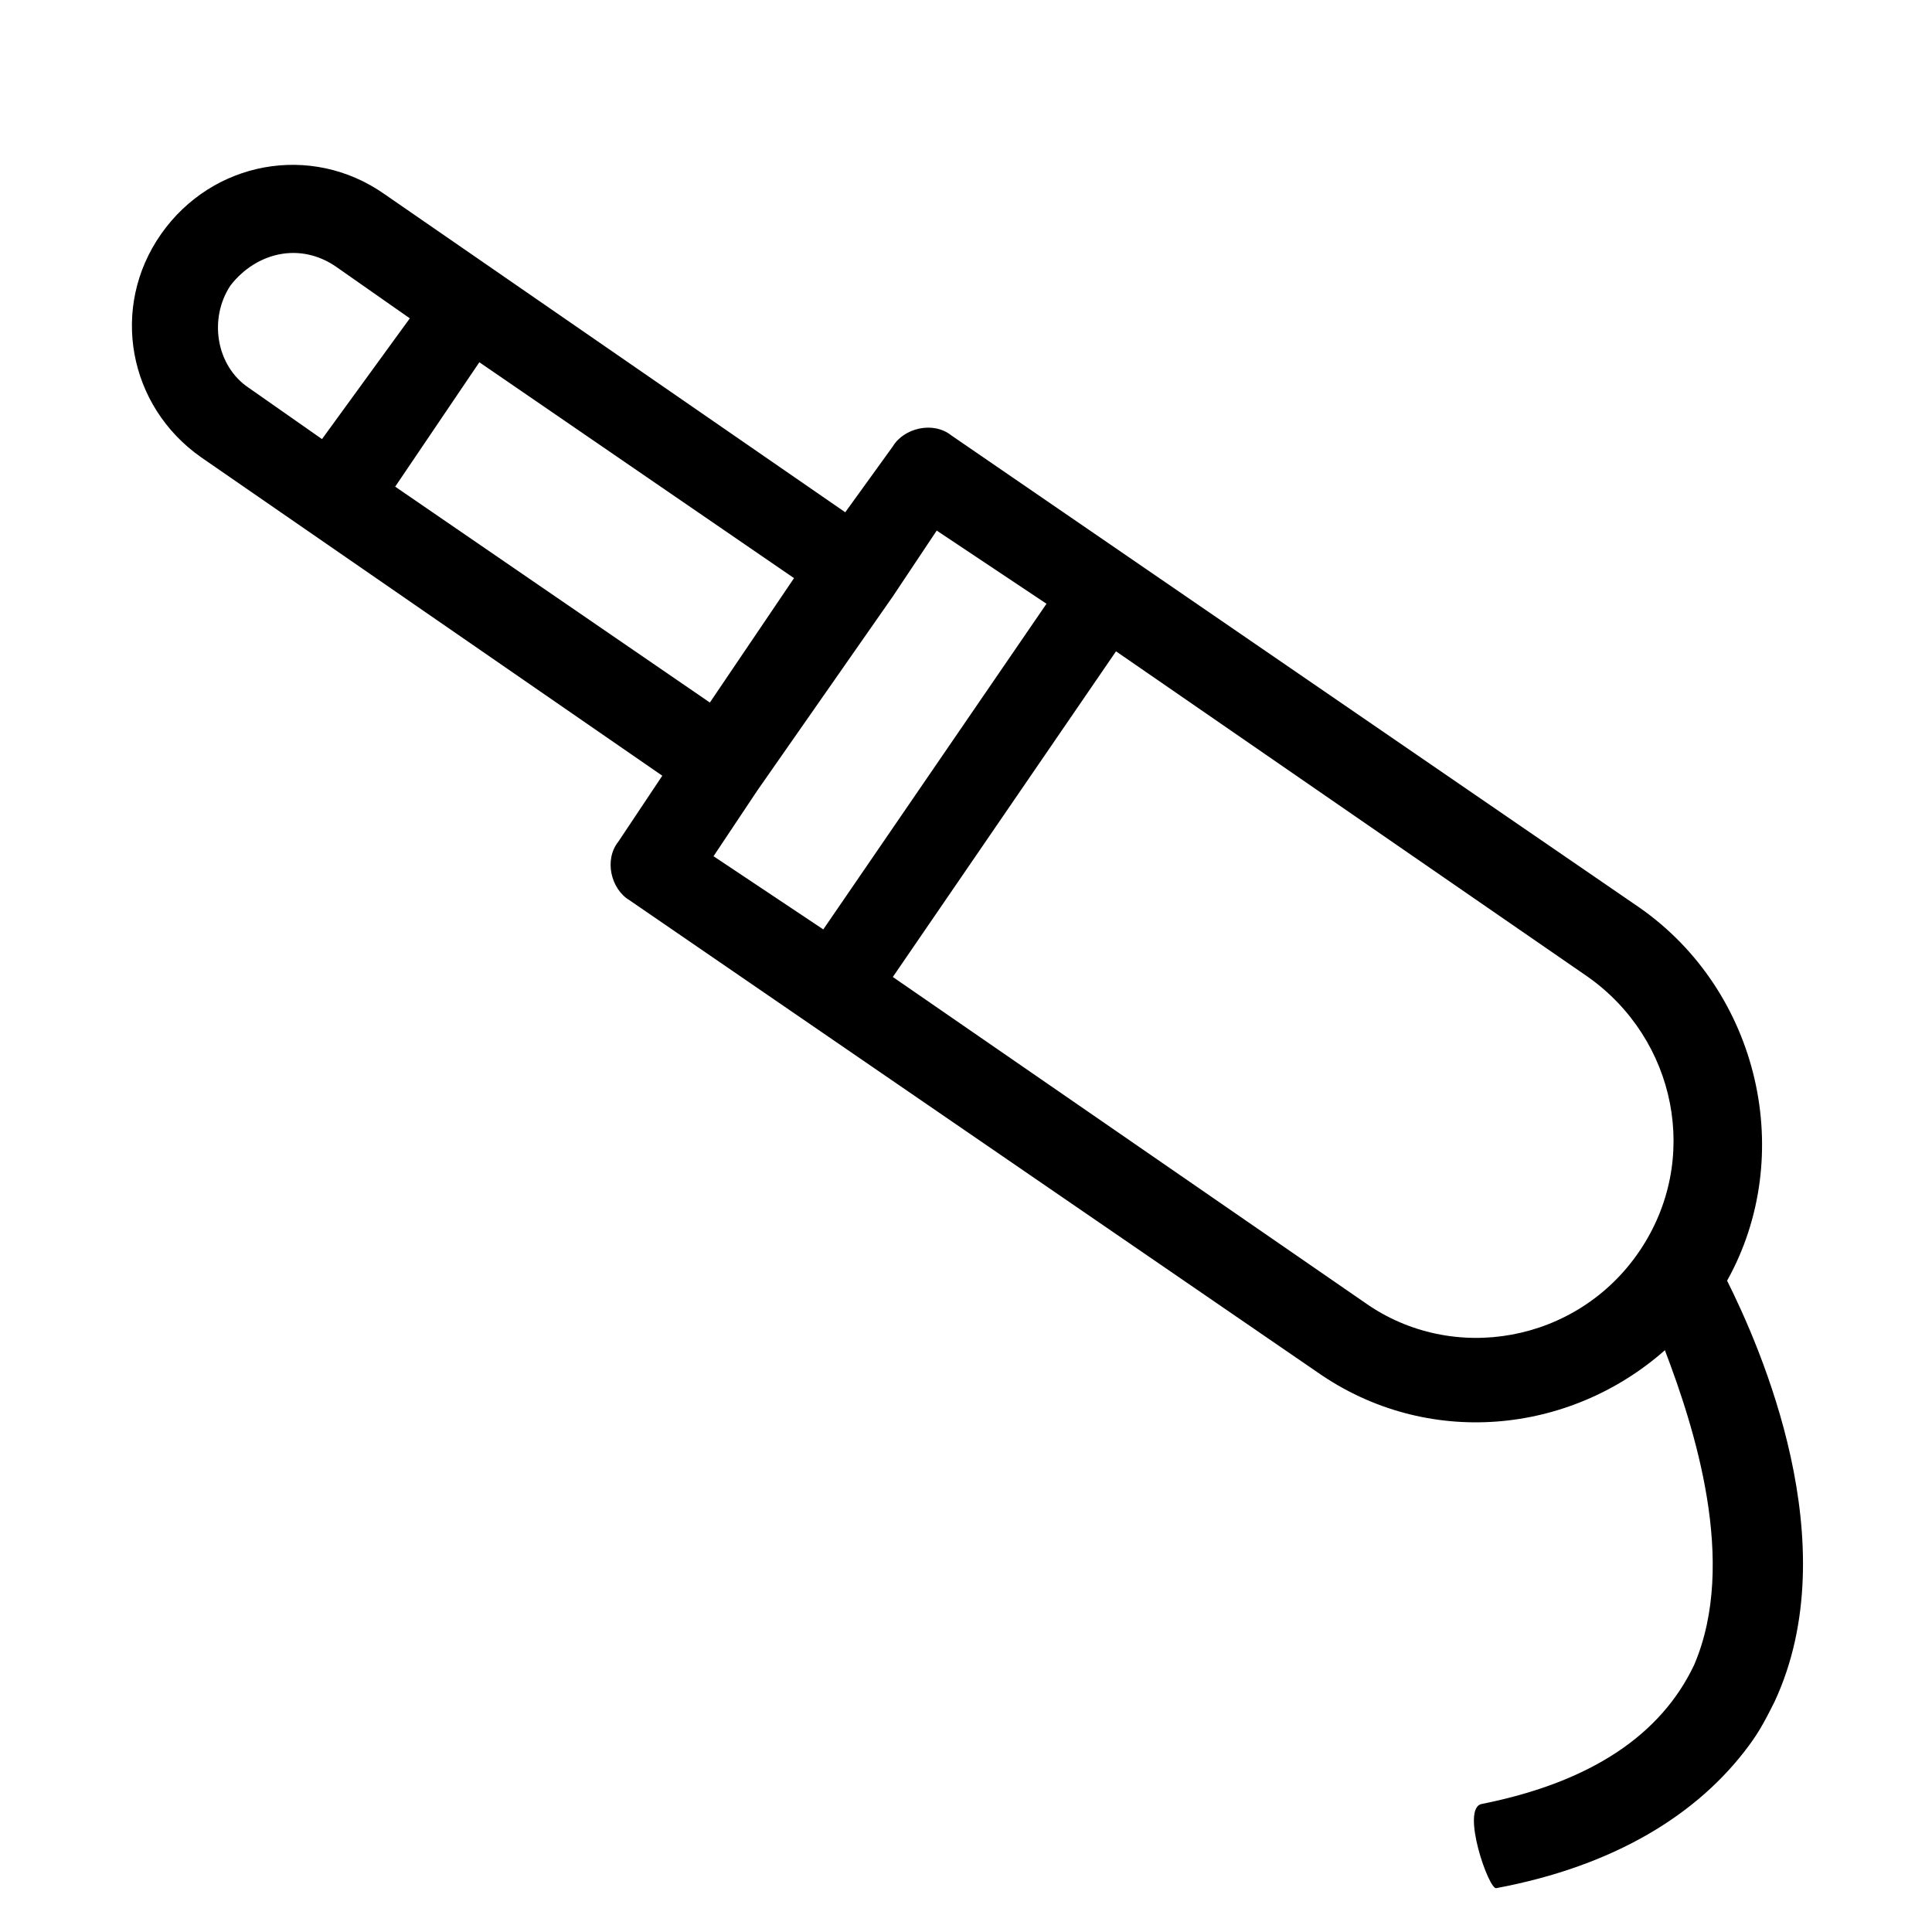 <?xml version="1.0" encoding="utf-8"?>
<!-- Generator: Adobe Illustrator 25.3.1, SVG Export Plug-In . SVG Version: 6.00 Build 0)  -->
<svg version="1.1" id="Layer_1" xmlns="http://www.w3.org/2000/svg" xmlns:xlink="http://www.w3.org/1999/xlink" x="0px" y="0px"
	 viewBox="0 0 52.8 52.8" style="enable-background:new 0 0 52.8 52.8;" xml:space="preserve">
<path d="M46.3,45.5c-0.9,1.9-2.8,3.2-5.8,3.8c-0.6,0.1,0.2,2.4,0.4,2.3c3.2-0.6,5.5-2,6.9-3.9c0.3-0.4,0.5-0.8,0.7-1.2
	c2-4.3-0.4-9.7-1.3-11.5c1.9-3.4,0.9-7.9-2.4-10.2L26,11.9c-0.5-0.4-1.3-0.2-1.6,0.3L23.1,14L10.5,5.3c-2-1.4-4.7-0.9-6.1,1.1
	c-1.4,2-0.9,4.7,1.1,6.1l12.6,8.7L16.9,23c-0.4,0.5-0.2,1.3,0.3,1.6l18.8,12.9c3,2.1,6.9,1.7,9.5-0.6C46.3,39,47.5,42.7,46.3,45.5z
	 M6.3,7.8C7,6.9,8.2,6.6,9.2,7.3l2,1.4L8.8,12l-2-1.4C5.9,10,5.7,8.7,6.3,7.8z M10.8,13.3l2.3-3.4l8.6,5.9l-2.3,3.4L10.8,13.3z
	 M20.7,21.6l3.7-5.3l1.2-1.8l3,2l-6.1,8.9l-3-2L20.7,21.6z M37.3,35.6l-12.9-8.9l6.1-8.9l12.9,8.9c2.4,1.7,3.1,5,1.4,7.5
	C43.1,36.7,39.7,37.3,37.3,35.6z"/>
</svg>
